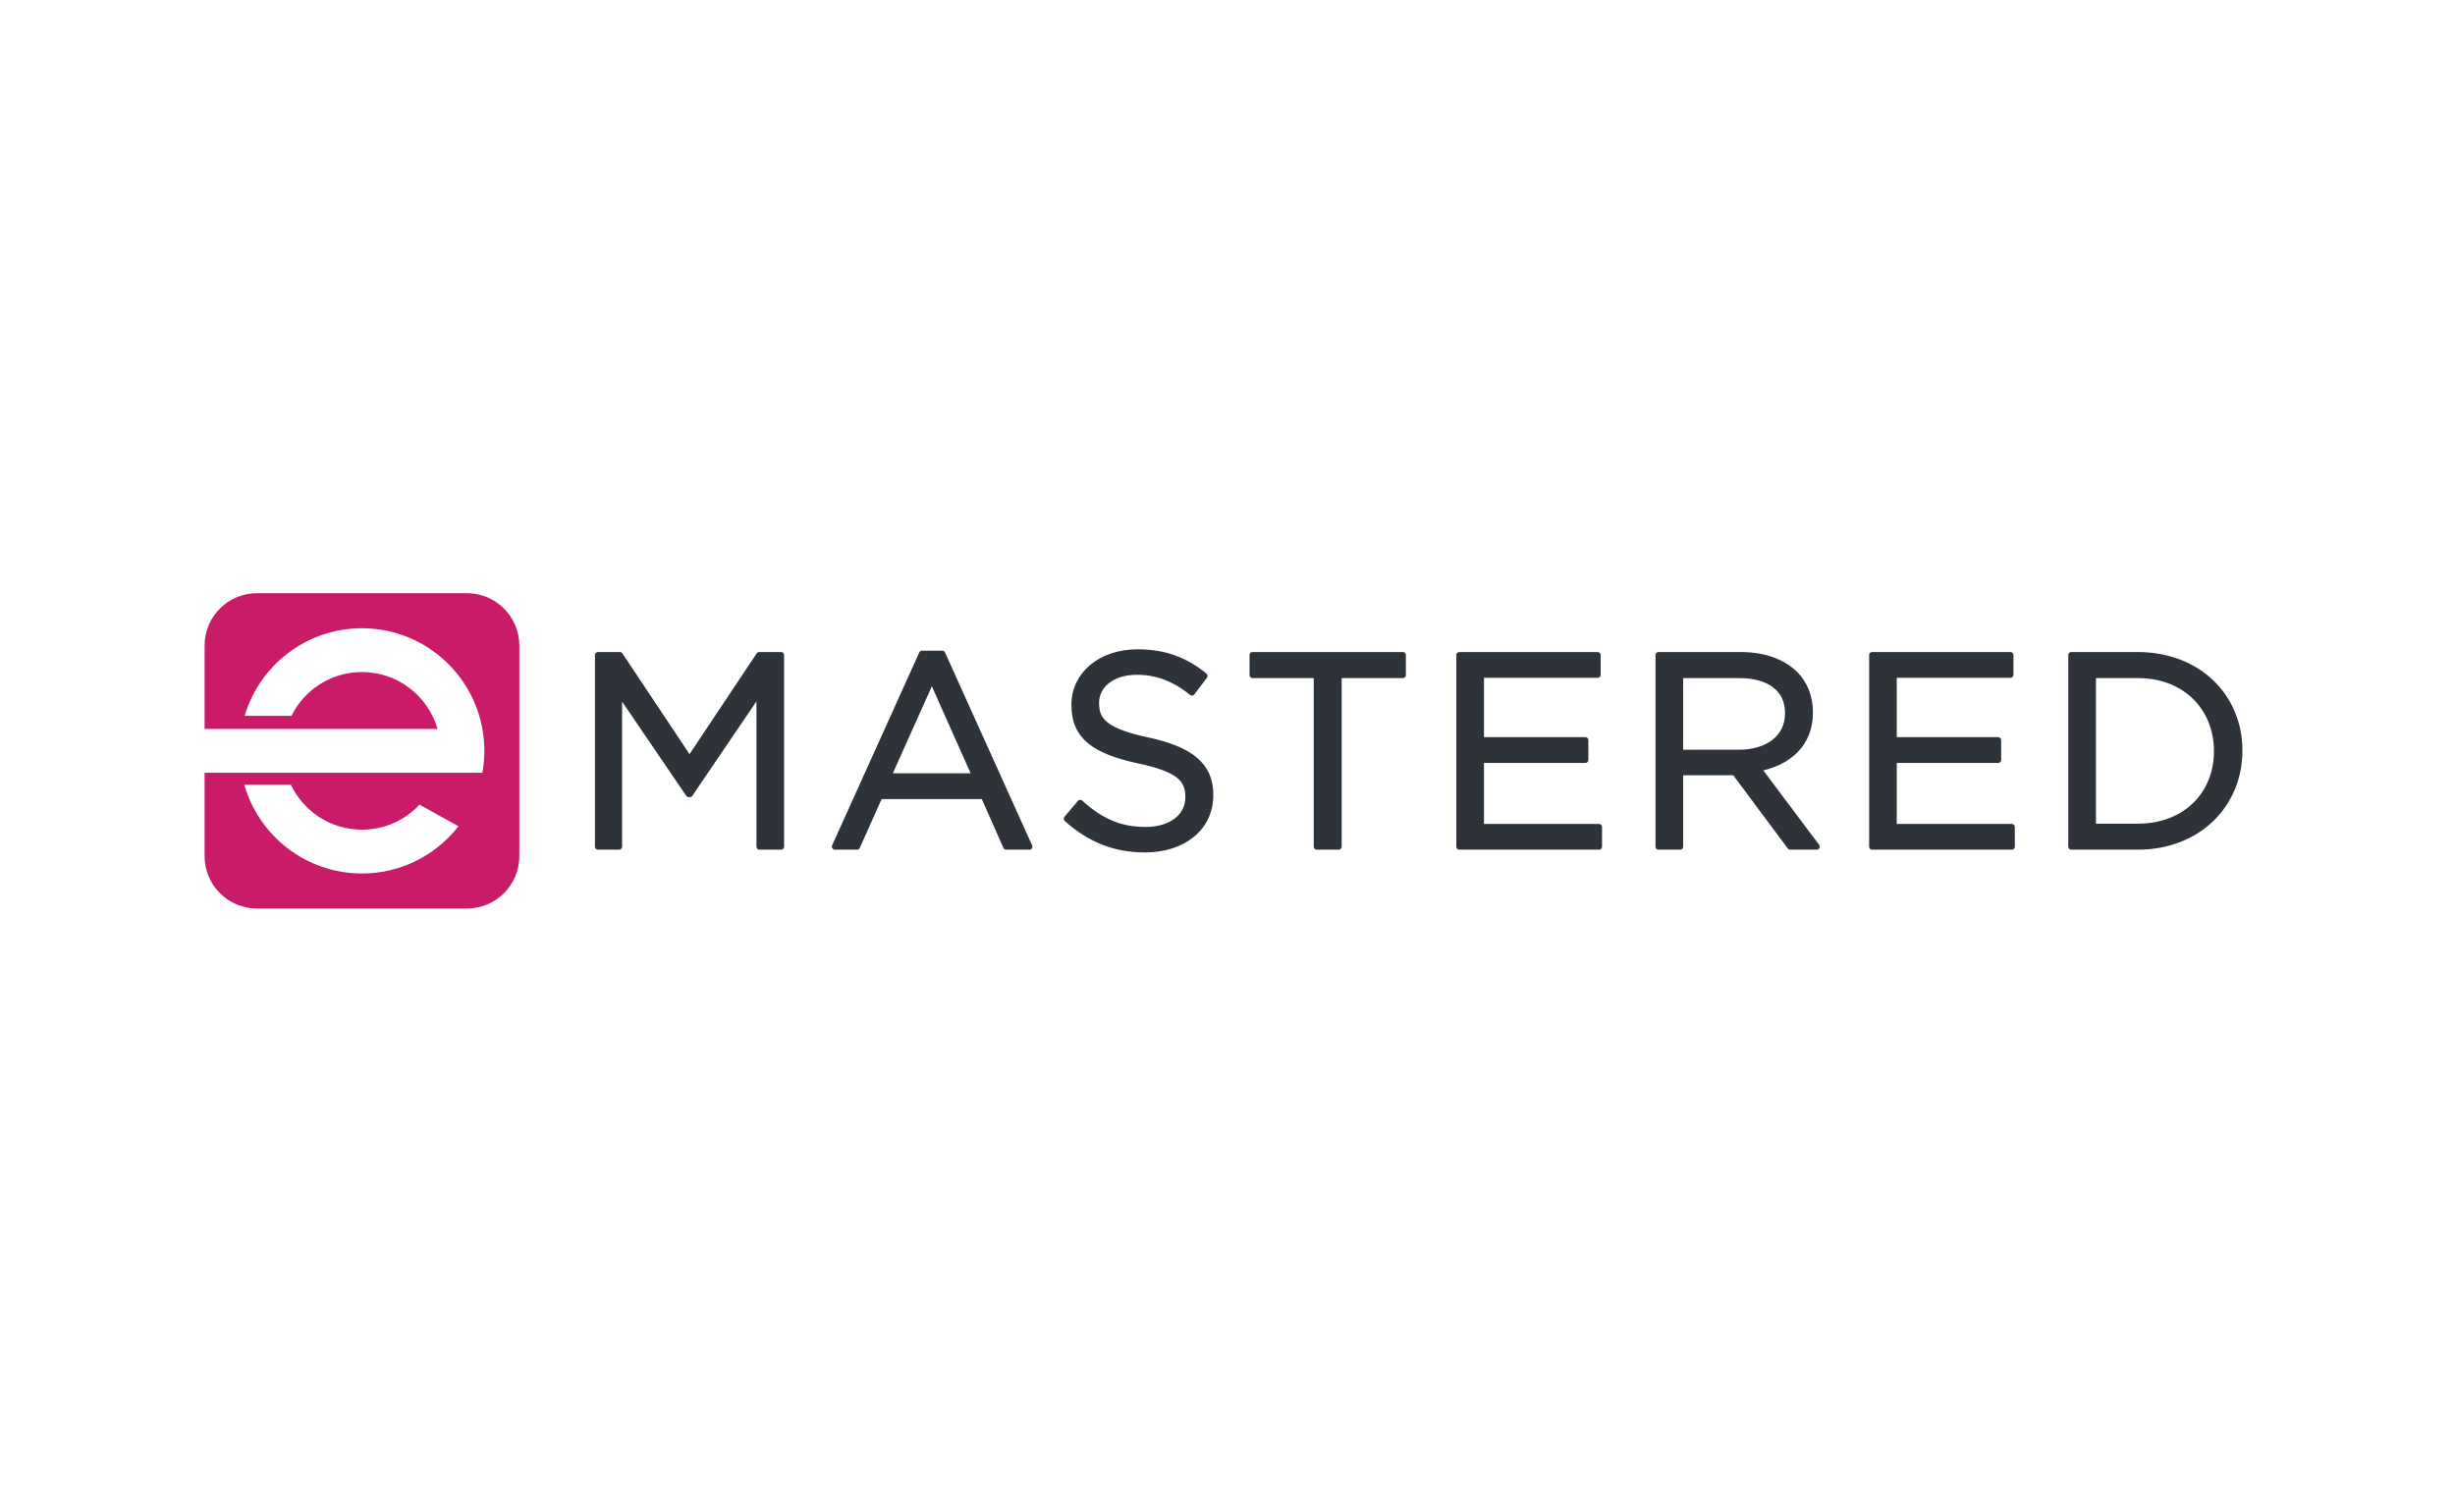 <?xml version="1.0" encoding="UTF-8"?> <svg xmlns="http://www.w3.org/2000/svg" width="198" height="122" viewBox="0 0 198 122" fill="none"><g clip-path="url(#clip0_1_11260)"><path fill-rule="evenodd" clip-rule="evenodd" d="M48.231 68.297V52.842H49.994L55.613 61.276L61.232 52.842H62.994V68.297H61.254V55.779L55.635 64.058H55.547L49.928 55.801V68.297H48.231ZM67.334 68.297L74.363 52.732H75.994L83.023 68.297H81.15L79.343 64.213H70.948L69.119 68.297H67.334ZM71.631 62.623H78.66L75.156 54.763L71.631 62.623ZM92.342 68.518C89.896 68.518 87.891 67.701 86.04 66.046L87.12 64.765C88.728 66.222 90.271 66.951 92.408 66.951C94.48 66.951 95.846 65.847 95.846 64.323V64.279C95.846 62.844 95.075 62.027 91.835 61.343C88.288 60.57 86.657 59.422 86.657 56.883V56.839C86.657 54.41 88.795 52.622 91.725 52.622C93.973 52.622 95.581 53.262 97.146 54.52L96.132 55.867C94.7 54.697 93.268 54.189 91.681 54.189C89.676 54.189 88.398 55.293 88.398 56.684V56.728C88.398 58.185 89.191 59.002 92.585 59.731C96.022 60.482 97.609 61.74 97.609 64.103V64.147C97.609 66.796 95.405 68.518 92.342 68.518ZM106.201 68.297V54.454H101.023V52.842H113.142V54.454H107.964V68.297H106.201ZM117.702 68.297V52.842H128.852V54.432H119.442V59.709H127.86V61.299H119.442V66.708H128.962V68.297H117.702ZM133.764 68.297V52.842H140.396C142.291 52.842 143.812 53.416 144.781 54.388C145.531 55.139 145.971 56.22 145.971 57.435V57.479C145.971 60.04 144.209 61.541 141.785 61.983L146.522 68.297H144.385L139.912 62.292H135.505V68.297H133.764ZM135.505 60.724H140.242C142.556 60.724 144.209 59.532 144.209 57.545V57.501C144.209 55.602 142.754 54.454 140.264 54.454H135.505V60.724ZM150.994 68.297V52.842H162.144V54.432H152.735V59.709H161.152V61.299H152.735V66.708H162.254V68.297H150.994ZM167.056 68.297V52.842H172.41C177.258 52.842 180.608 56.176 180.608 60.526V60.57C180.608 64.919 177.258 68.297 172.41 68.297H167.056ZM172.41 54.454H168.797V66.686H172.41C176.311 66.686 178.801 64.036 178.801 60.614V60.57C178.801 57.148 176.311 54.454 172.41 54.454Z" fill="#2D3339" stroke="#2D3339" stroke-width="0.489" stroke-linecap="round" stroke-linejoin="round"></path><path fill-rule="evenodd" clip-rule="evenodd" d="M35.29 58.803H23.094H19.477H16.5V52.081C16.5 49.745 18.387 47.852 20.72 47.852H37.664C39.995 47.852 41.885 49.743 41.885 52.081V69.058C41.885 71.394 39.997 73.287 37.664 73.287H20.72C18.39 73.287 16.5 71.396 16.5 69.058V62.336H19.477H23.094H35.538H38.907C39.01 61.763 39.064 61.172 39.064 60.569C39.064 55.107 34.644 50.678 29.192 50.678C24.736 50.678 20.97 53.636 19.742 57.699C19.738 57.714 19.734 57.729 19.729 57.743H23.506C24.544 55.65 26.701 54.211 29.192 54.211C32.086 54.211 34.526 56.151 35.29 58.803ZM36.978 66.651L33.832 64.908C32.674 66.151 31.024 66.928 29.192 66.928C26.666 66.928 24.484 65.449 23.463 63.307H19.703C20.889 67.438 24.688 70.461 29.192 70.461C32.355 70.461 35.171 68.97 36.978 66.651Z" fill="url(#paint0_linear_1_11260)"></path></g><defs><linearGradient id="paint0_linear_1_11260" x1="2554.96" y1="47.852" x2="-1759.82" y2="4417.31" gradientUnits="userSpaceOnUse"><stop stop-color="#DA224C"></stop><stop offset="1" stop-color="#A409AD"></stop></linearGradient><clipPath id="clip0_1_11260"><rect width="165" height="25.435" fill="white" transform="translate(16.5 47.851)"></rect></clipPath></defs></svg> 